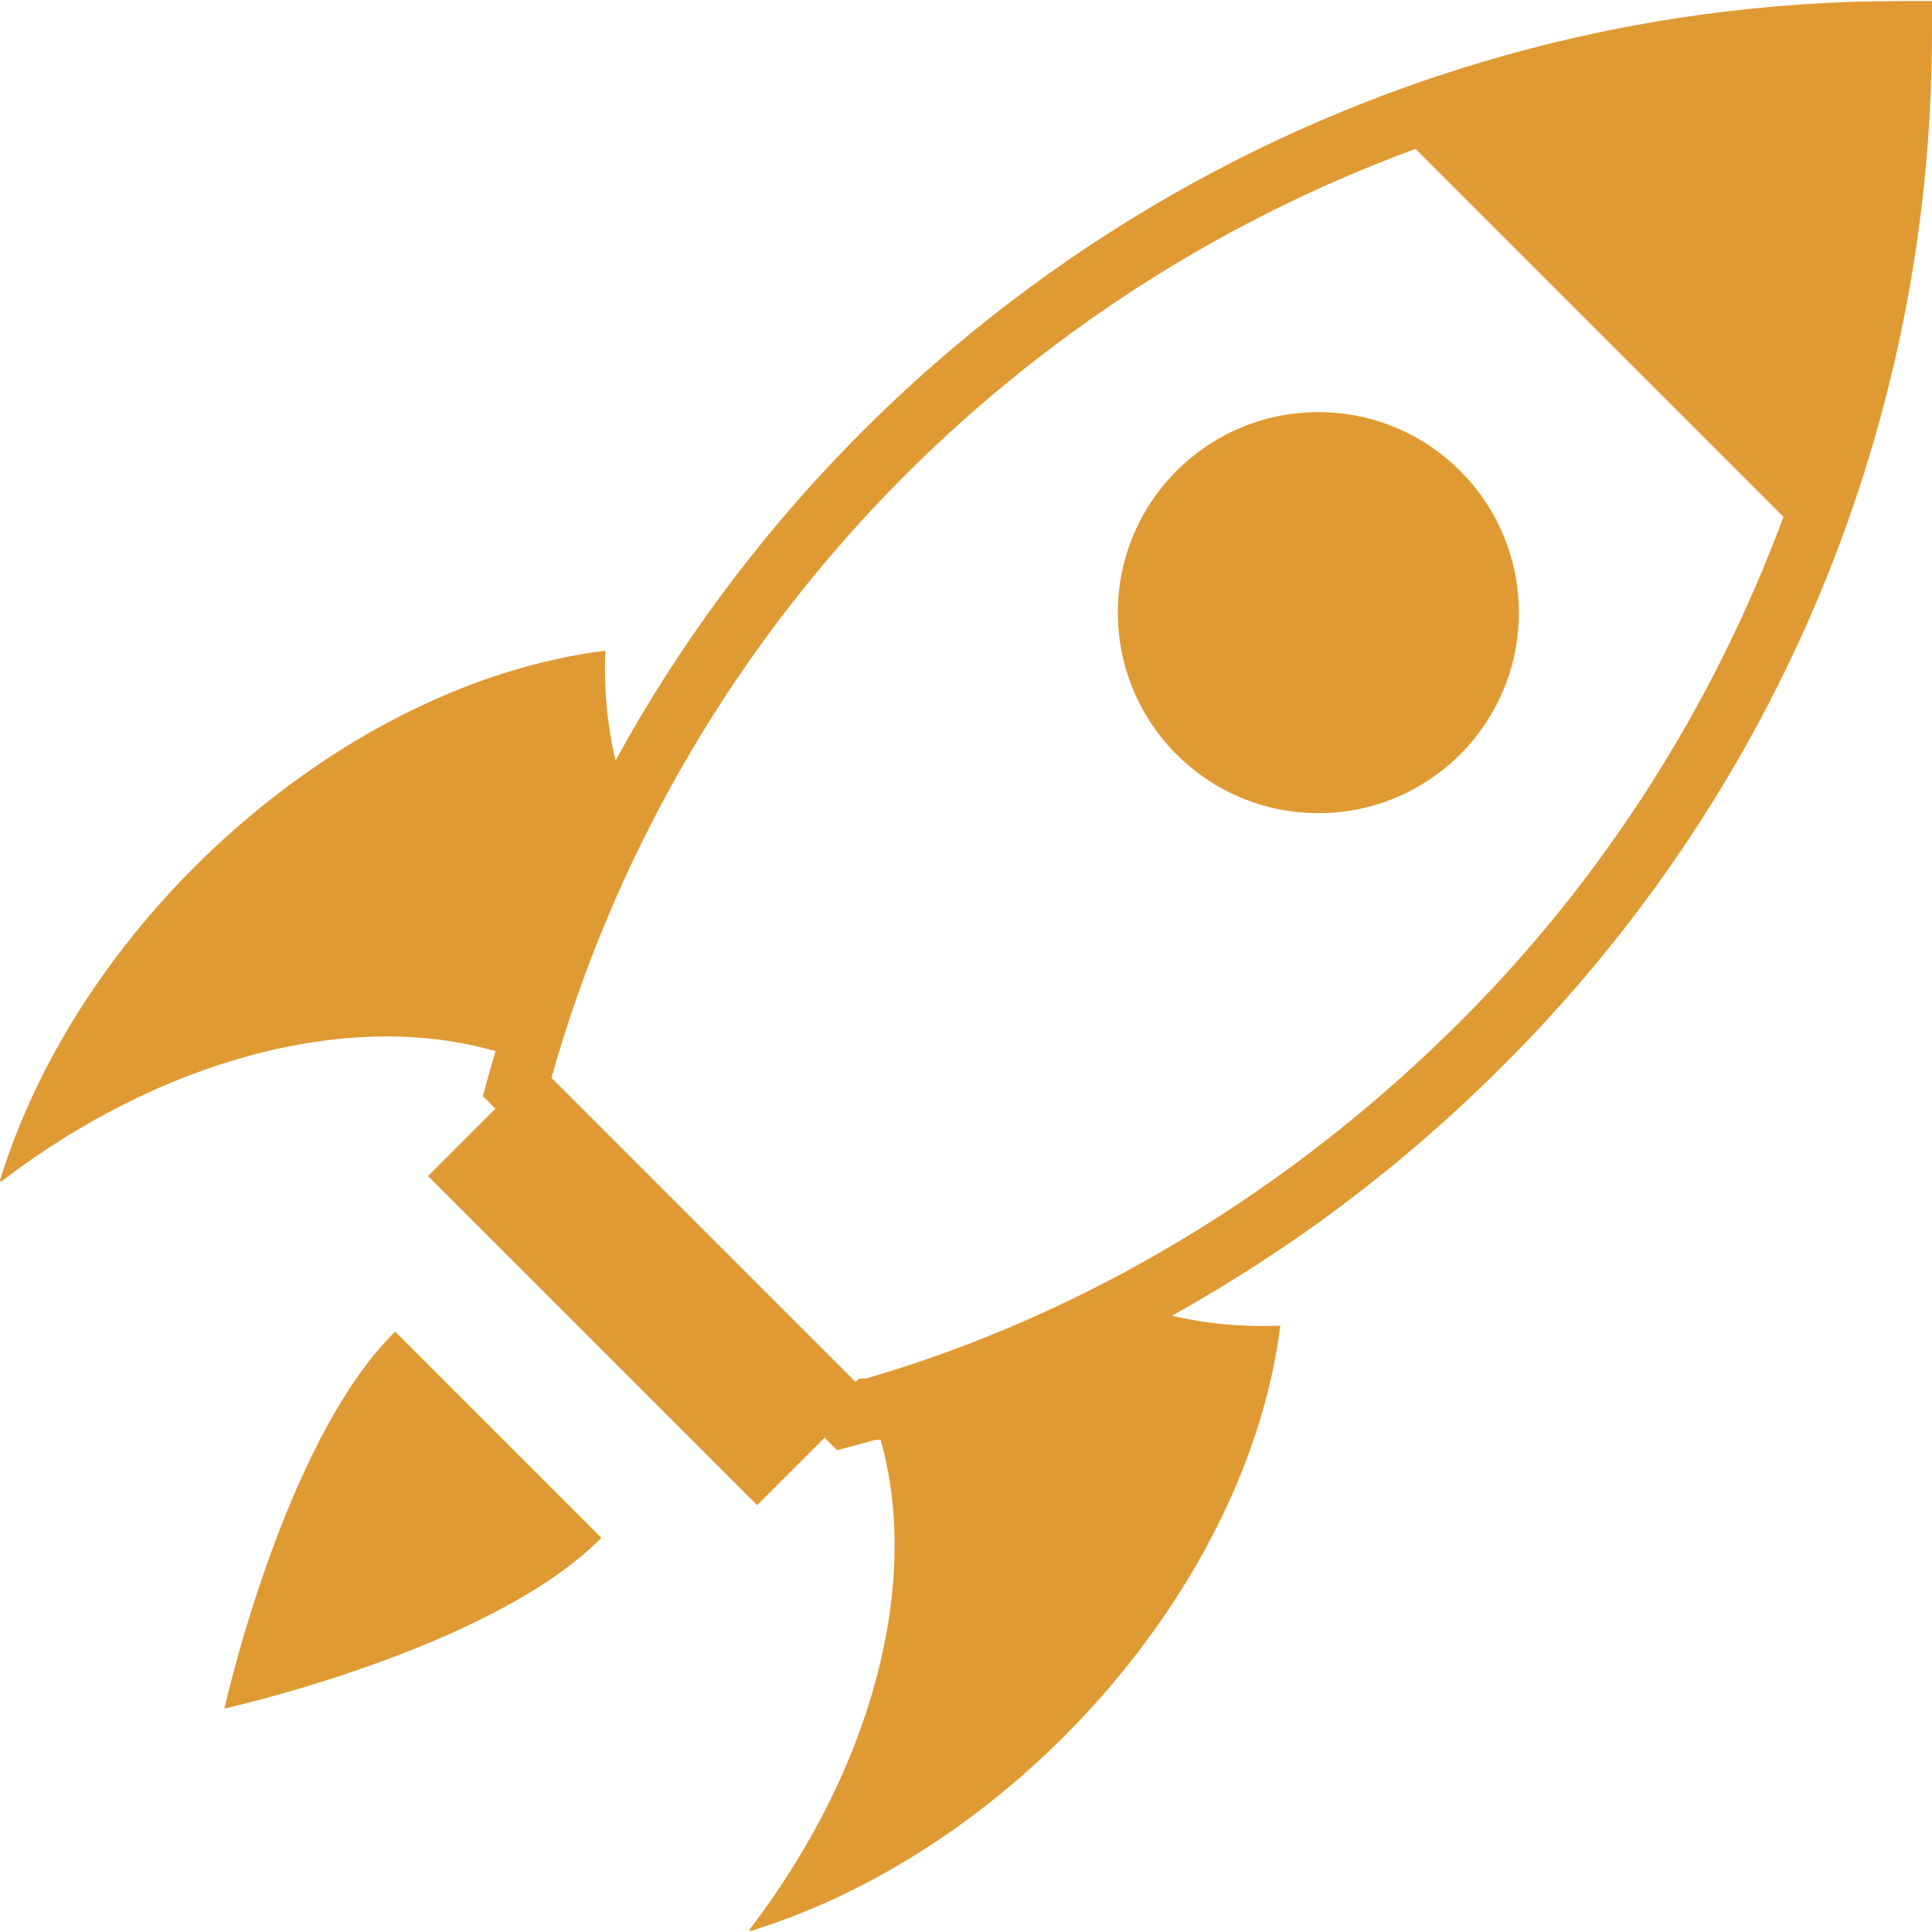 <?xml version="1.0" encoding="UTF-8"?> <svg xmlns="http://www.w3.org/2000/svg" width="80" height="80" viewBox="0 0 80 80" fill="none"> <g clip-path="url(#clip0_132_36)"> <path d="M78.73 0.043C56.184 0.043 35.908 12.462 25.489 31.489C25.146 30.057 25.001 28.532 25.065 26.943C14.318 28.283 3.384 37.892 0.002 48.866C-0.01 48.905 0.037 48.935 0.069 48.91C6.803 43.765 14.597 41.804 20.521 43.529C20.41 43.913 20.29 44.292 20.186 44.68L19.996 45.388L20.515 45.907L17.725 48.697C18.095 49.068 31.353 62.325 31.353 62.325L34.144 59.534L34.659 60.05C35.294 59.88 35.348 59.877 36.239 59.62L36.463 59.618C38.132 65.517 36.158 73.196 31.047 79.888C31.022 79.921 31.052 79.967 31.091 79.955C42.068 76.573 51.675 65.635 53.014 54.892C51.449 54.956 49.945 54.815 48.529 54.481C53.42 51.745 57.932 48.426 62.291 44.069C73.631 32.727 80 17.46 80 1.313V0.043H78.73ZM60.495 42.273C53.491 49.273 44.997 54.419 35.868 57.08L35.583 57.083L35.432 57.208C35.427 57.209 35.421 57.21 35.415 57.213L22.834 44.633C27.942 26.524 41.525 12.447 58.613 6.166L73.848 21.401C70.961 29.197 66.429 36.338 60.495 42.273Z" fill="#E09A33"></path> <path d="M54.59 33.671C59.175 33.671 62.893 29.954 62.893 25.368C62.893 20.783 59.175 17.065 54.59 17.065C50.004 17.065 46.287 20.783 46.287 25.368C46.287 29.954 50.004 33.671 54.59 33.671Z" fill="#E09A33"></path> <path d="M16.295 55.206C11.727 59.774 9.291 70.748 9.291 70.748C9.291 70.748 20.264 68.312 24.832 63.744C24.855 63.721 24.875 63.698 24.897 63.675L16.363 55.141C16.34 55.163 16.317 55.183 16.295 55.206Z" fill="#E09A33"></path> </g> <defs> <clipPath id="clip0_132_36"> <rect width="80" height="80" fill="white"></rect> </clipPath> </defs> </svg> 